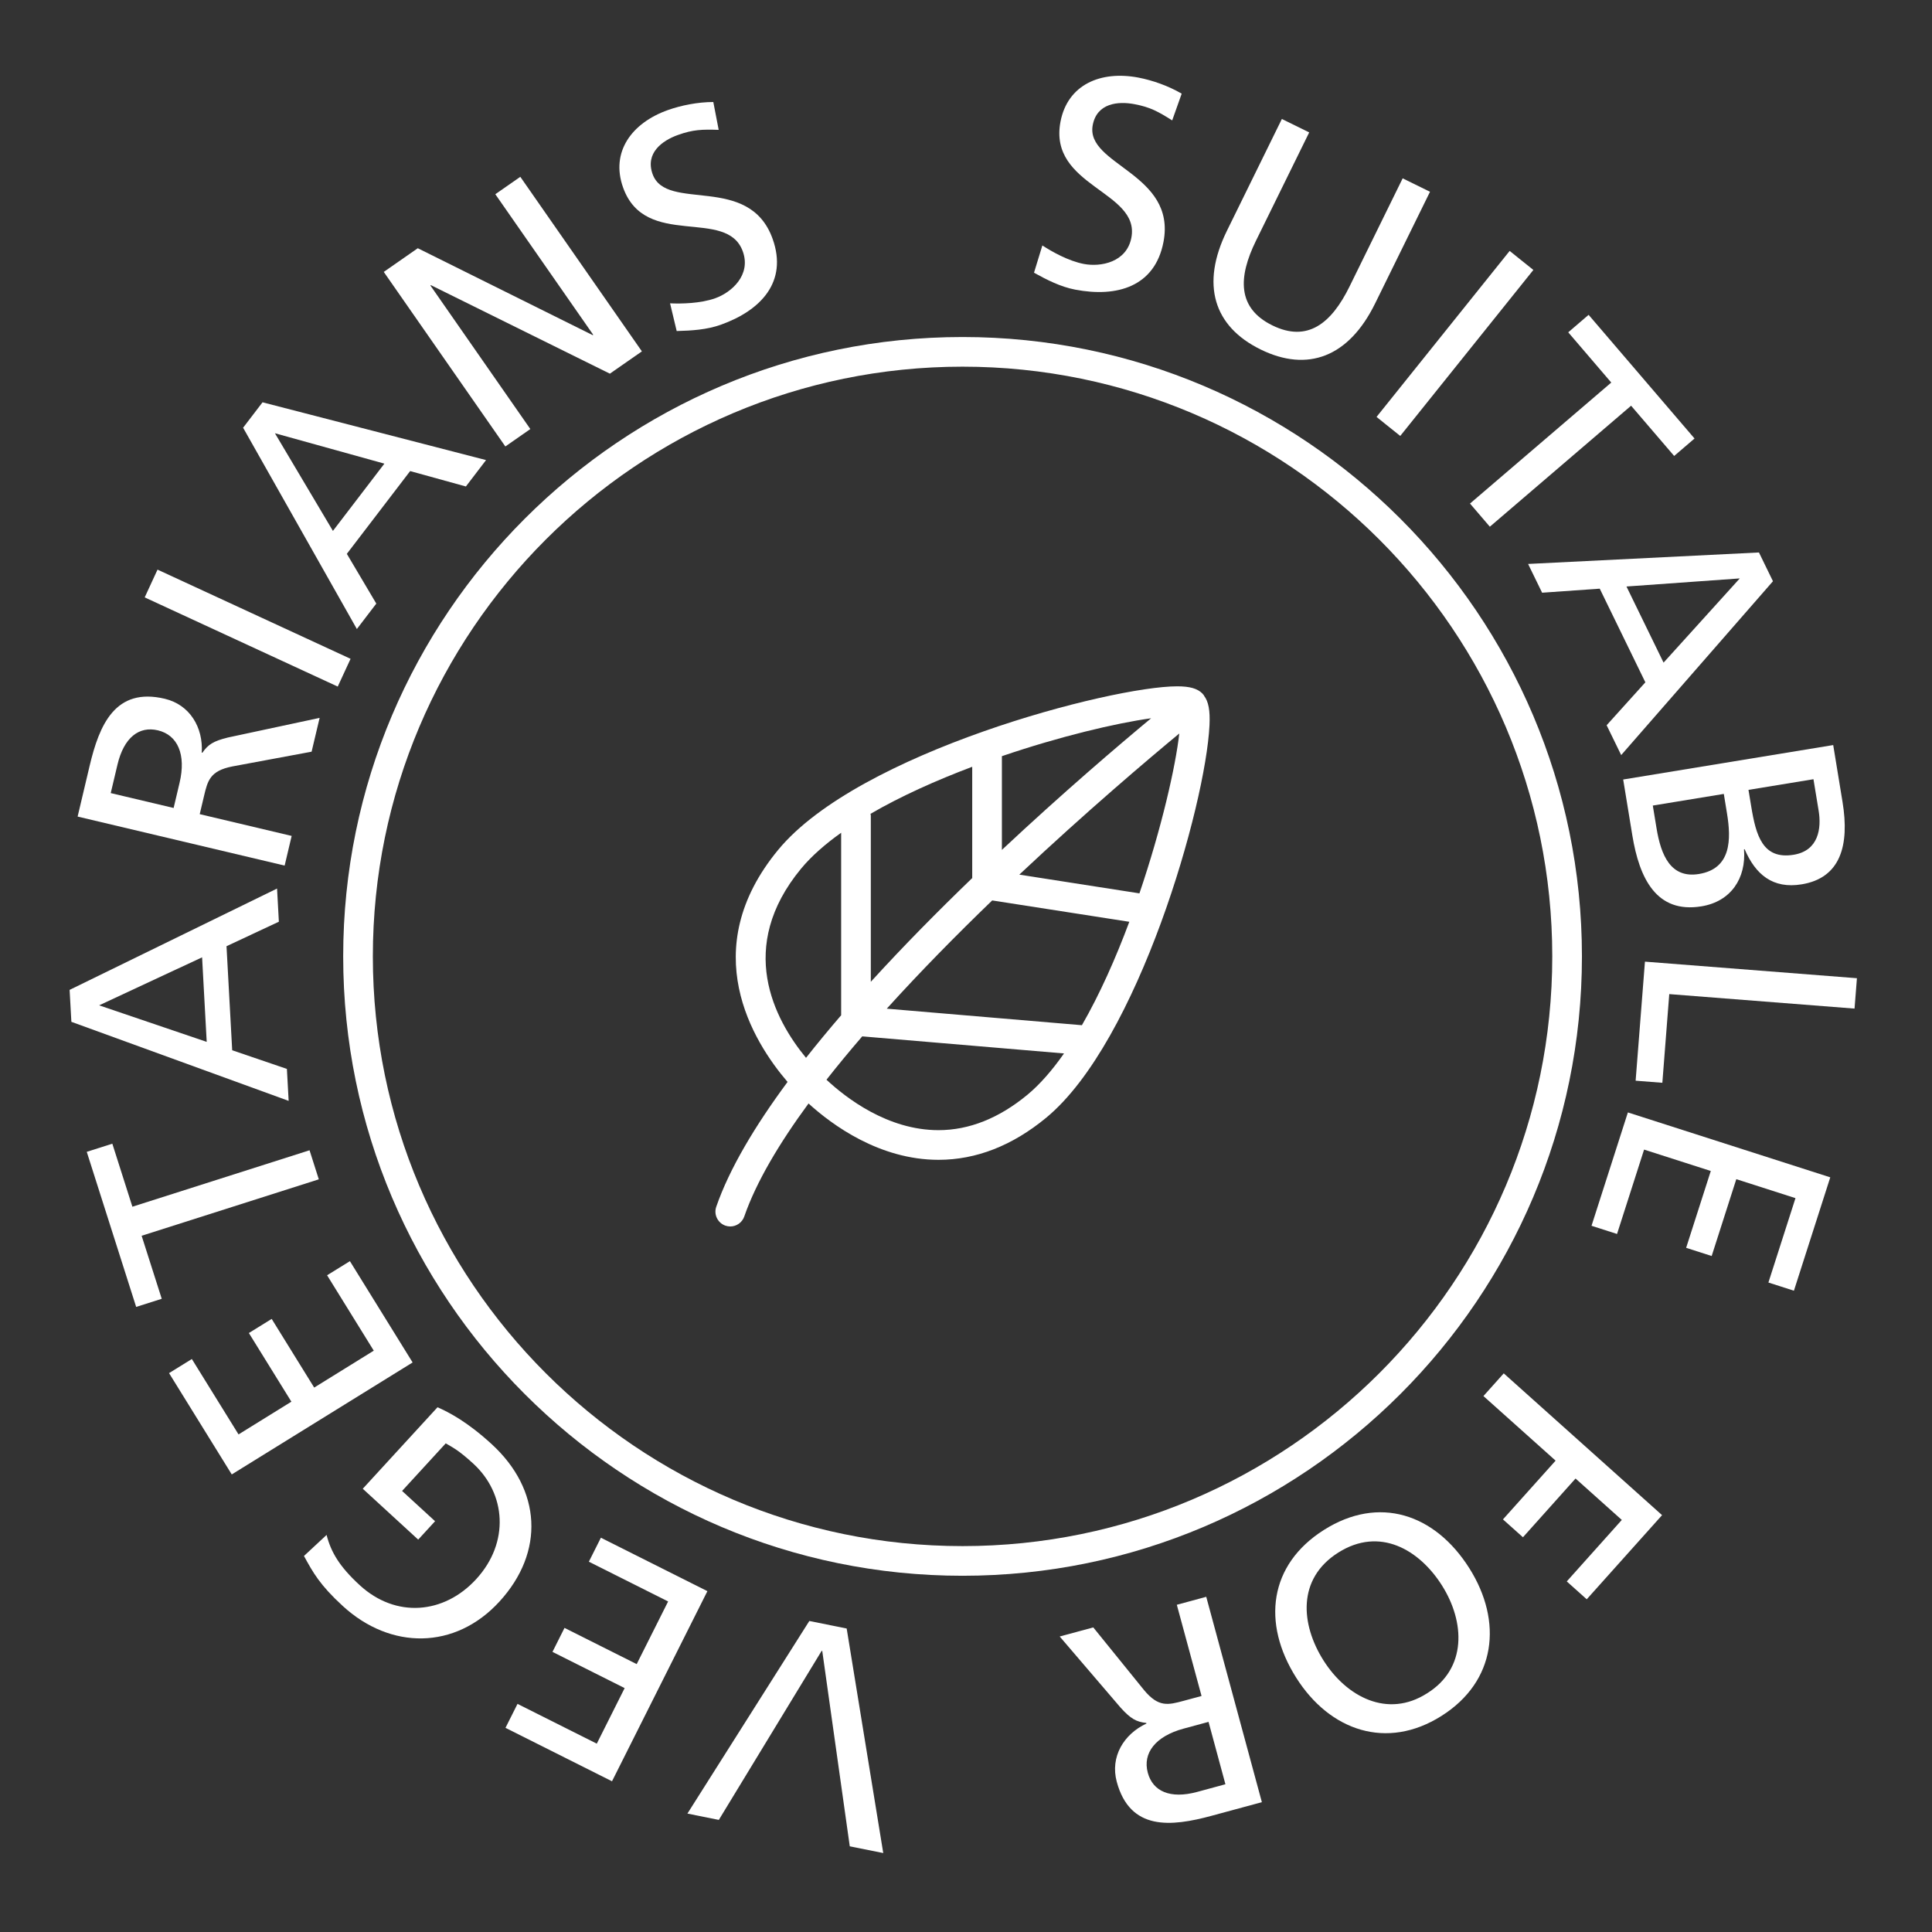 <?xml version="1.0" encoding="UTF-8" standalone="no"?><!DOCTYPE svg PUBLIC "-//W3C//DTD SVG 1.1//EN" "http://www.w3.org/Graphics/SVG/1.1/DTD/svg11.dtd"><svg width="100%" height="100%" viewBox="0 0 500 500" version="1.1" xmlns="http://www.w3.org/2000/svg" xmlns:xlink="http://www.w3.org/1999/xlink" xml:space="preserve" xmlns:serif="http://www.serif.com/" style="fill-rule:evenodd;clip-rule:evenodd;stroke-linejoin:round;stroke-miterlimit:2;"><rect x="0" y="0" width="500" height="500" fill="#333333" stroke="none"/><g><g><path d="M303.363,31.16c-3.658,-2.307 -5.689,-3.424 -9.725,-4.195c-4.339,-0.832 -9.752,-0.262 -10.838,5.395c-1.99,10.387 21.717,12.44 18.307,30.264c-2.215,11.545 -12.003,14.412 -22.859,12.329c-3.792,-0.729 -7.309,-2.528 -10.648,-4.371l2.162,-7.059c2.422,1.587 6.774,4.035 10.729,4.787c4.415,0.848 11.087,-0.441 12.306,-6.793c2.32,-12.092 -21.566,-13.219 -18.341,-30.034c1.847,-9.609 10.421,-13.267 20.181,-11.397c3.571,0.685 7.712,2.122 11.181,4.154l-2.455,6.92Z" style="fill:#fff;fill-rule:nonzero;"/><path d="M355.865,78.562c-6.813,13.865 -17.465,17.855 -29.63,11.875c-12.169,-5.98 -15.522,-16.847 -8.707,-30.711l14.217,-28.933l7.075,3.475l-13.766,28.014c-4.659,9.478 -4.887,17.448 4.236,21.931c9.125,4.479 15.298,-0.566 19.957,-10.044l13.762,-28.015l7.075,3.475l-14.219,28.933Z" style="fill:#fff;fill-rule:nonzero;"/><path d="M362.383,112.822l-6.137,-4.922l34.449,-42.96l6.137,4.921l-34.449,42.961Z" style="fill:#fff;fill-rule:nonzero;"/><path d="M416.994,99.005l-11.136,-13.004l5.273,-4.521l27.413,32.007l-5.273,4.515l-11.145,-13.003l-36.555,31.313l-5.136,-5.994l36.559,-31.313Z" style="fill:#fff;fill-rule:nonzero;"/><path d="M450.25,149.693l-29.32,2.093l9.6,19.701l19.72,-21.794Zm4.966,-6.716l3.625,7.446l-39.277,44.989l-3.767,-7.721l10.022,-11.109l-11.805,-24.235l-14.917,1.046l-3.626,-7.443l59.745,-2.973Z" style="fill:#fff;fill-rule:nonzero;"/><path d="M452.505,204.419l0.708,4.278c1.231,7.555 2.984,13.826 11,12.511c6.464,-1.063 7.193,-6.857 6.454,-11.375l-1.344,-8.172l-16.818,2.758Zm-24.76,4.06l0.96,5.839c1.146,7.008 3.66,13.072 10.979,11.872c8.409,-1.379 8.361,-8.969 7.264,-15.667l-0.826,-5.059l-18.377,3.015Zm46.689,-15.656l2.412,14.719c1.85,11.286 -0.537,19.676 -10.578,21.324c-7.475,1.225 -11.926,-2.522 -14.761,-9.094l-0.157,0.029c0.586,7.497 -3.382,13.506 -11.013,14.757c-11.68,1.917 -16.067,-7.28 -17.885,-18.335l-2.371,-14.486l54.353,-8.914Z" style="fill:#fff;fill-rule:nonzero;"/><path d="M480.573,253.162l-0.62,7.861l-47.949,-3.75l-1.788,22.951l-6.915,-0.54l2.409,-30.811l54.863,4.289Z" style="fill:#fff;fill-rule:nonzero;"/><path d="M473.672,304.693l-9.407,29.34l-6.602,-2.115l7.005,-21.838l-15.314,-4.912l-6.374,19.887l-6.607,-2.119l6.38,-19.887l-17.263,-5.535l-7.001,21.836l-6.604,-2.119l9.411,-29.336l52.376,16.798Z" style="fill:#fff;fill-rule:nonzero;"/><path d="M430.142,392.119l-19.499,21.774l-5.165,-4.624l14.242,-15.91l-11.97,-10.719l-13.612,15.202l-5.174,-4.623l13.625,-15.206l-18.678,-16.715l5.258,-5.873l40.973,36.694Z" style="fill:#fff;fill-rule:nonzero;"/><path d="M346.349,401.805c-10.735,6.783 -9.698,18.623 -3.843,27.896c5.983,9.472 16.616,15.071 26.84,8.515c10.313,-6.422 9.82,-18.422 3.84,-27.893c-5.856,-9.267 -16.102,-15.3 -26.837,-8.518m26.702,42.278c-14.133,8.931 -28.894,3.888 -37.609,-9.919c-8.928,-14.137 -7.005,-29.256 7.199,-38.225c14.2,-8.976 28.683,-4.217 37.62,9.916c8.713,13.807 6.93,29.297 -7.21,38.228" style="fill:#fff;fill-rule:nonzero;"/><path d="M312.771,445.619l-6.477,1.753c-7.231,1.962 -10.63,6.313 -9.245,11.417c1.297,4.8 5.779,6.852 12.78,4.957l7.309,-1.984l-4.367,-16.143Zm13.8,20.783l-13.023,3.525c-10.502,2.849 -21.09,3.917 -24.532,-8.799c-1.75,-6.474 1.811,-12.342 7.688,-15.078l-0.048,-0.153c-2.602,-0.275 -4.057,-1.107 -6.617,-3.926l-15.791,-18.447l8.688,-2.349l13.139,16.22c3.759,4.537 6.271,3.853 10.307,2.762l4.575,-1.238l-6.399,-23.603l7.615,-2.063l14.398,53.149Z" style="fill:#fff;fill-rule:nonzero;"/><path d="M209.452,419.509l9.667,1.948l9.465,58.109l-8.665,-1.744l-7.12,-50.554l-0.156,-0.029l-26.613,43.748l-8.127,-1.636l31.549,-49.842Z" style="fill:#fff;fill-rule:nonzero;"/><path d="M158.387,460.994l-27.567,-13.83l3.111,-6.2l20.517,10.294l7.212,-14.38l-18.68,-9.373l3.113,-6.207l18.681,9.372l8.137,-16.213l-20.514,-10.288l3.113,-6.208l27.563,13.83l-24.686,49.203Z" style="fill:#fff;fill-rule:nonzero;"/><path d="M84.52,397.238c1.139,4.473 3.367,8.227 8.595,13.023c9.35,8.578 21.8,7.487 30.116,-1.574c8.739,-9.525 7.695,-22.146 -0.723,-29.877c-4.009,-3.68 -5.43,-4.23 -7.151,-5.273l-11.298,12.316l8.537,7.836l-4.368,4.762l-14.345,-13.164l19.343,-21.086c2.902,1.266 7.695,3.74 14.028,9.551c12.837,11.778 13.804,27.863 1.978,40.76c-11.462,12.487 -28.149,12.481 -40.519,1.125c-5.929,-5.433 -7.734,-8.703 -10.047,-12.955l5.854,-5.444Z" style="fill:#fff;fill-rule:nonzero;"/><path d="M59.98,381.582l-16.229,-26.22l5.9,-3.65l12.083,19.513l13.676,-8.471l-11.001,-17.768l5.903,-3.654l11.001,17.771l15.419,-9.552l-12.079,-19.513l5.904,-3.65l16.229,26.216l-46.806,28.978Z" style="fill:#fff;fill-rule:nonzero;"/><path d="M36.654,319.816l5.203,16.309l-6.618,2.105l-12.786,-40.135l6.617,-2.108l5.193,16.31l45.847,-14.607l2.396,7.52l-45.852,14.606Z" style="fill:#fff;fill-rule:nonzero;"/><path d="M25.657,260.182l27.838,9.455l-1.194,-21.883l-26.644,12.428Zm-7.184,4.265l-0.458,-8.268l53.686,-26.223l0.47,8.579l-13.551,6.345l1.472,26.926l14.156,4.828l0.454,8.271l-56.229,-20.458Z" style="fill:#fff;fill-rule:nonzero;"/><path d="M44.935,209.104l1.539,-6.524c1.728,-7.292 -0.477,-12.354 -5.616,-13.57c-4.835,-1.149 -8.783,1.811 -10.457,8.876l-1.744,7.366l16.278,3.852Zm-24.847,2.224l3.107,-13.125c2.506,-10.592 6.618,-20.402 19.436,-17.366c6.524,1.542 9.983,7.469 9.581,13.941l0.16,0.035c1.484,-2.16 2.905,-3.037 6.61,-3.945l23.736,-5.082l-2.076,8.751l-20.521,3.817c-5.779,1.139 -6.384,3.673 -7.344,7.744l-1.091,4.604l23.793,5.634l-1.814,7.677l-53.577,-12.685Z" style="fill:#fff;fill-rule:nonzero;"/><path d="M90.727,170.501l-3.321,7.184l-49.958,-23.083l3.318,-7.184l49.961,23.083Z" style="fill:#fff;fill-rule:nonzero;"/><path d="M71.151,112.124l15.01,25.275l13.317,-17.41l-28.327,-7.865Zm-8.236,-1.43l5.03,-6.579l57.846,14.953l-5.219,6.832l-14.427,-3.987l-16.383,21.422l7.625,12.876l-5.03,6.579l-29.442,-52.096Z" style="fill:#fff;fill-rule:nonzero;"/><path d="M99.318,70.37l8.803,-6.131l45.264,22.491l0.134,-0.092l-25.333,-36.375l6.47,-4.502l31.463,45.174l-8.288,5.77l-46.321,-22.908l-0.125,0.09l25.864,37.15l-6.467,4.508l-31.464,-45.175Z" style="fill:#fff;fill-rule:nonzero;"/><path d="M185.998,33.607c-4.327,-0.141 -6.643,-0.07 -10.502,1.306c-4.166,1.478 -8.534,4.704 -6.61,10.13c3.539,9.955 25.012,-0.272 31.086,16.821c3.932,11.071 -3.056,18.488 -13.456,22.188c-3.641,1.292 -7.577,1.52 -11.388,1.619l-1.715,-7.17c2.893,0.141 7.875,0.042 11.673,-1.306c4.227,-1.507 9.331,-5.993 7.167,-12.089c-4.119,-11.589 -25.275,-0.474 -31.006,-16.598c-3.271,-9.212 2.266,-16.706 11.622,-20.03c3.42,-1.212 7.721,-2.073 11.737,-2.077l1.392,7.206Z" style="fill:#fff;fill-rule:nonzero;"/><path d="M249.104,400.131c-84.154,-0 -152.611,-68.466 -152.611,-152.62c0,-84.155 68.457,-152.617 152.611,-152.617c84.155,-0 152.621,68.462 152.621,152.617c0,84.154 -68.466,152.62 -152.621,152.62m0,-312.911c-88.375,-0 -160.287,71.909 -160.287,160.294c0,88.387 71.912,160.293 160.287,160.293c88.388,-0.007 160.3,-71.913 160.3,-160.297c0,-88.384 -71.912,-160.29 -160.3,-160.29" style="fill:#fff;fill-rule:nonzero;"/><path d="M265.874,283.342c-7.351,6.066 -15.081,9.142 -22.991,9.142l-0.006,0c-13.129,0 -23.893,-8.304 -28.984,-13.055c2.918,-3.712 6.022,-7.469 9.254,-11.219l52.217,4.419c-3.01,4.297 -6.181,7.971 -9.49,10.713m-58.556,-58.54c2.688,-3.238 6.233,-6.342 10.371,-9.289l0,47.235c-3.162,3.674 -6.201,7.35 -9.094,11.018c-8.262,-10.045 -18.06,-28.636 -1.277,-48.964m51.971,-29.106c14.908,-5.081 29.339,-8.518 38.621,-9.813c-8.592,7.135 -22.933,19.375 -38.621,34.068l-0,-24.255Zm-7.673,31.54c-8.8,8.477 -17.785,17.561 -26.251,26.85l-0,-43.082c-0,-0.134 -0.068,-0.256 -0.084,-0.384c7.878,-4.585 17.036,-8.675 26.328,-12.178l-0,28.794l0.007,0Zm28.382,38.084l-0.01,0l-50.493,-4.277c8.719,-9.639 18.095,-19.148 27.285,-28.011l35.485,5.526c-3.515,9.436 -7.654,18.751 -12.267,26.762m14.885,-34.119l-31.088,-4.848c17.451,-16.396 33.307,-29.822 41.401,-36.525c-0.946,8.53 -4.61,24.61 -10.313,41.373m16.592,-51.398c-0.042,-0.051 -0.093,-0.074 -0.145,-0.119c-0.057,-0.061 -0.083,-0.141 -0.144,-0.199c-1.303,-1.305 -3.258,-1.865 -6.544,-1.865c-17.016,-0 -82.391,17.078 -103.231,42.295c-21.365,25.861 -6.572,49.623 2.409,60.085c-8.409,11.366 -15.026,22.405 -18.456,32.312c-0.694,2.004 0.374,4.189 2.374,4.883c0.416,0.141 0.839,0.212 1.255,0.212c1.587,-0 3.078,-0.999 3.625,-2.586c3.078,-8.886 9.007,-18.866 16.629,-29.243c6.102,5.555 18.379,14.578 33.633,14.582l0.007,-0c9.743,-0 19.119,-3.664 27.873,-10.898c23.836,-19.688 41.274,-80.977 42.257,-101.578c0.183,-3.839 -0.259,-6.102 -1.404,-7.619c-0.062,-0.086 -0.075,-0.182 -0.138,-0.262" style="fill:#fff;fill-rule:nonzero;"/></g></g></svg>